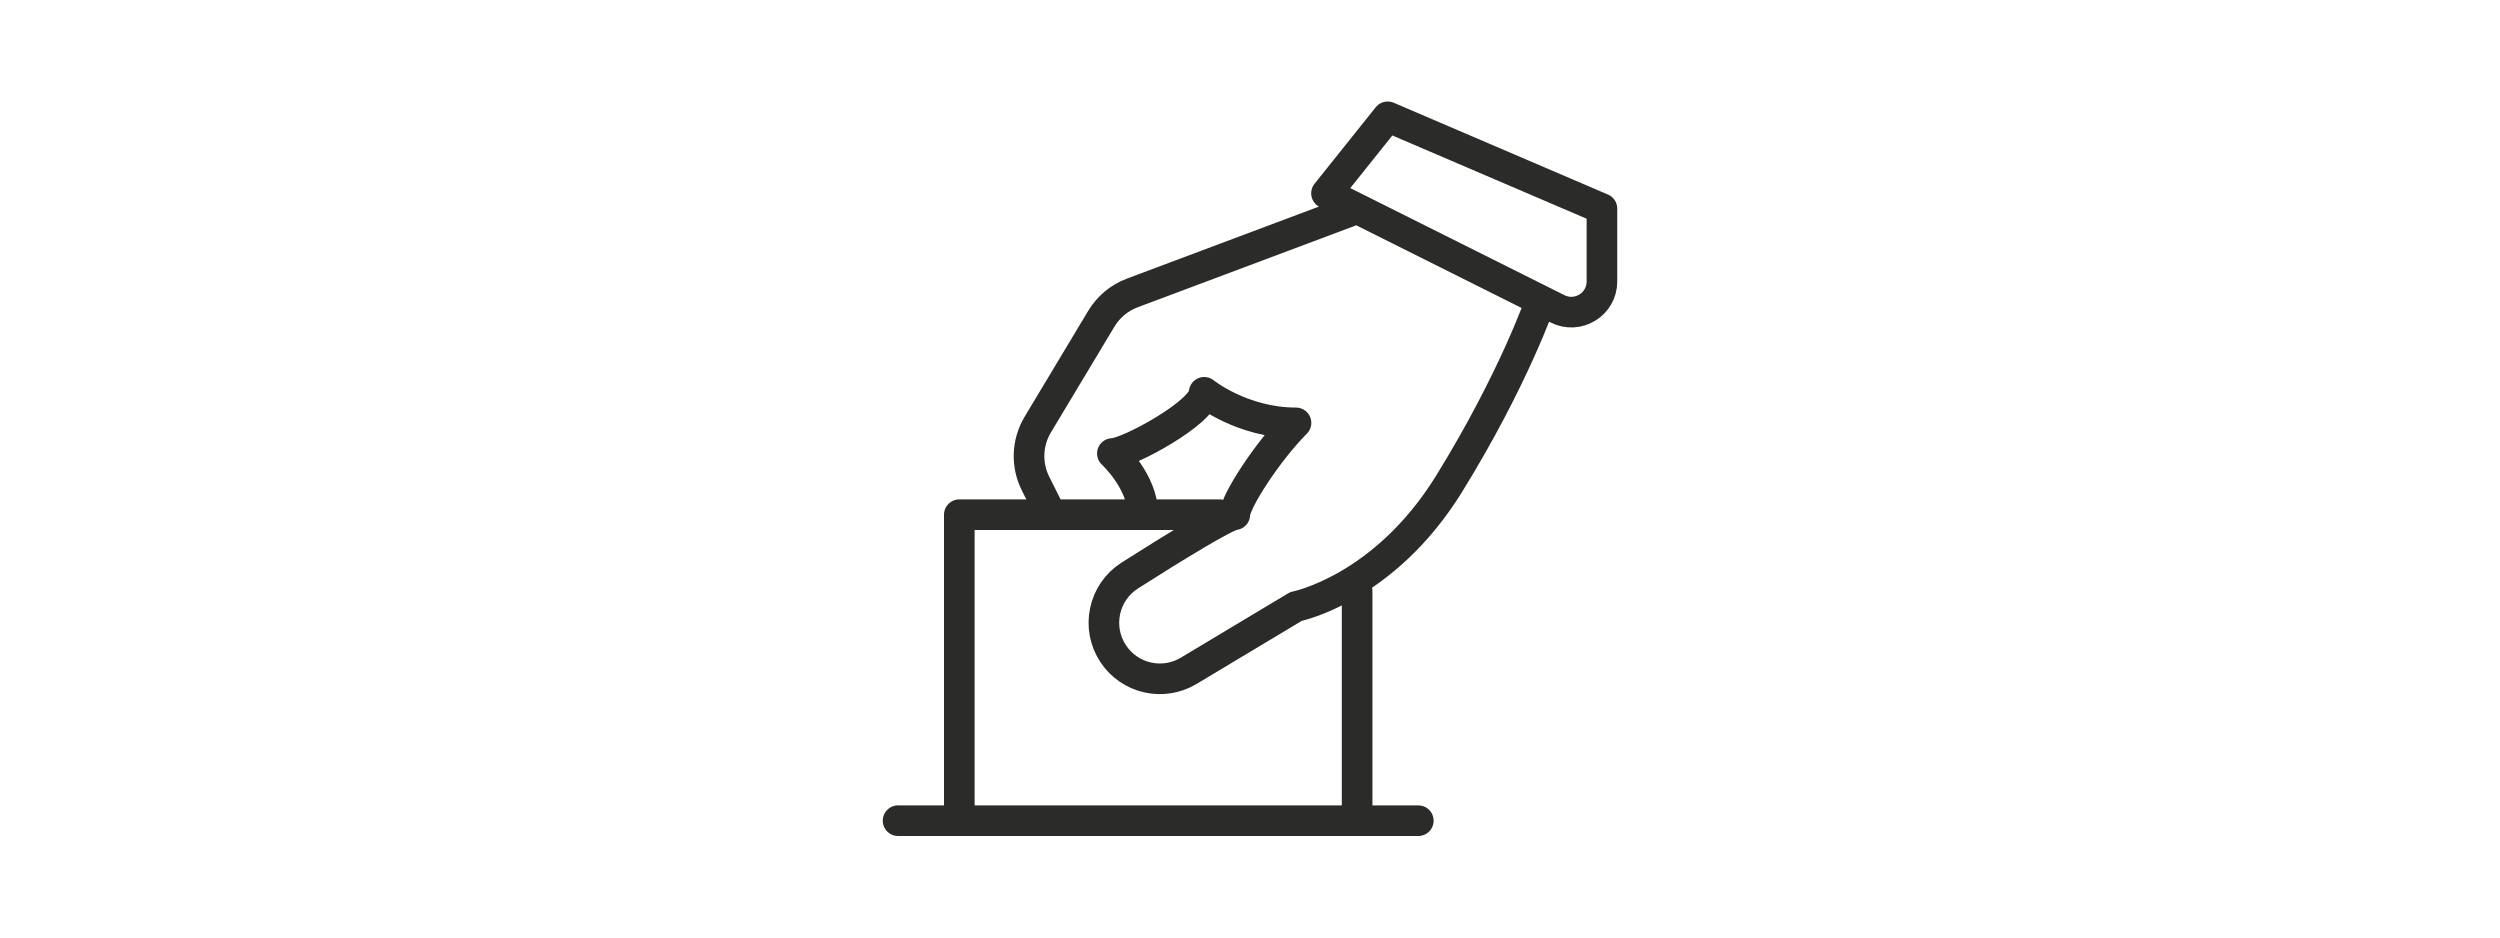 <?xml version="1.0" encoding="UTF-8"?><svg id="Ebene_1" xmlns="http://www.w3.org/2000/svg" viewBox="0 0 400 150"><defs><style>.cls-1{fill:none;stroke:#2b2b2a;stroke-linecap:round;stroke-linejoin:round;stroke-width:4.9px;}</style></defs><path class="cls-1" d="M143.69,131.31h83.24M217.14,94.59v36.72h-63.65v-48.96h41.62M222.03,18.69l-9.79,12.24,36.98,18.49c3.26,1.63,7.09-.74,7.09-4.38v-11.66l-34.28-14.69ZM168.18,82.35l-2.5-4.99c-1.5-2.99-1.36-6.55.36-9.42l10.17-16.94c1.14-1.9,2.88-3.35,4.96-4.13l35.97-13.49,29.38,14.69s-4.28,12.54-14.69,29.38c-10.41,16.83-24.48,19.59-24.48,19.59l-17.16,10.29c-4.1,2.46-9.41,1.27-12.06-2.71h0c-2.79-4.19-1.6-9.84,2.64-12.54,6.7-4.26,15.54-9.73,16.8-9.73,0-2.07,5.28-10.17,9.79-14.69-8.64,0-14.69-4.89-14.69-4.89,0,3.14-12.24,9.79-14.69,9.79,0,0,4.9,4.49,4.9,9.79"/></svg>